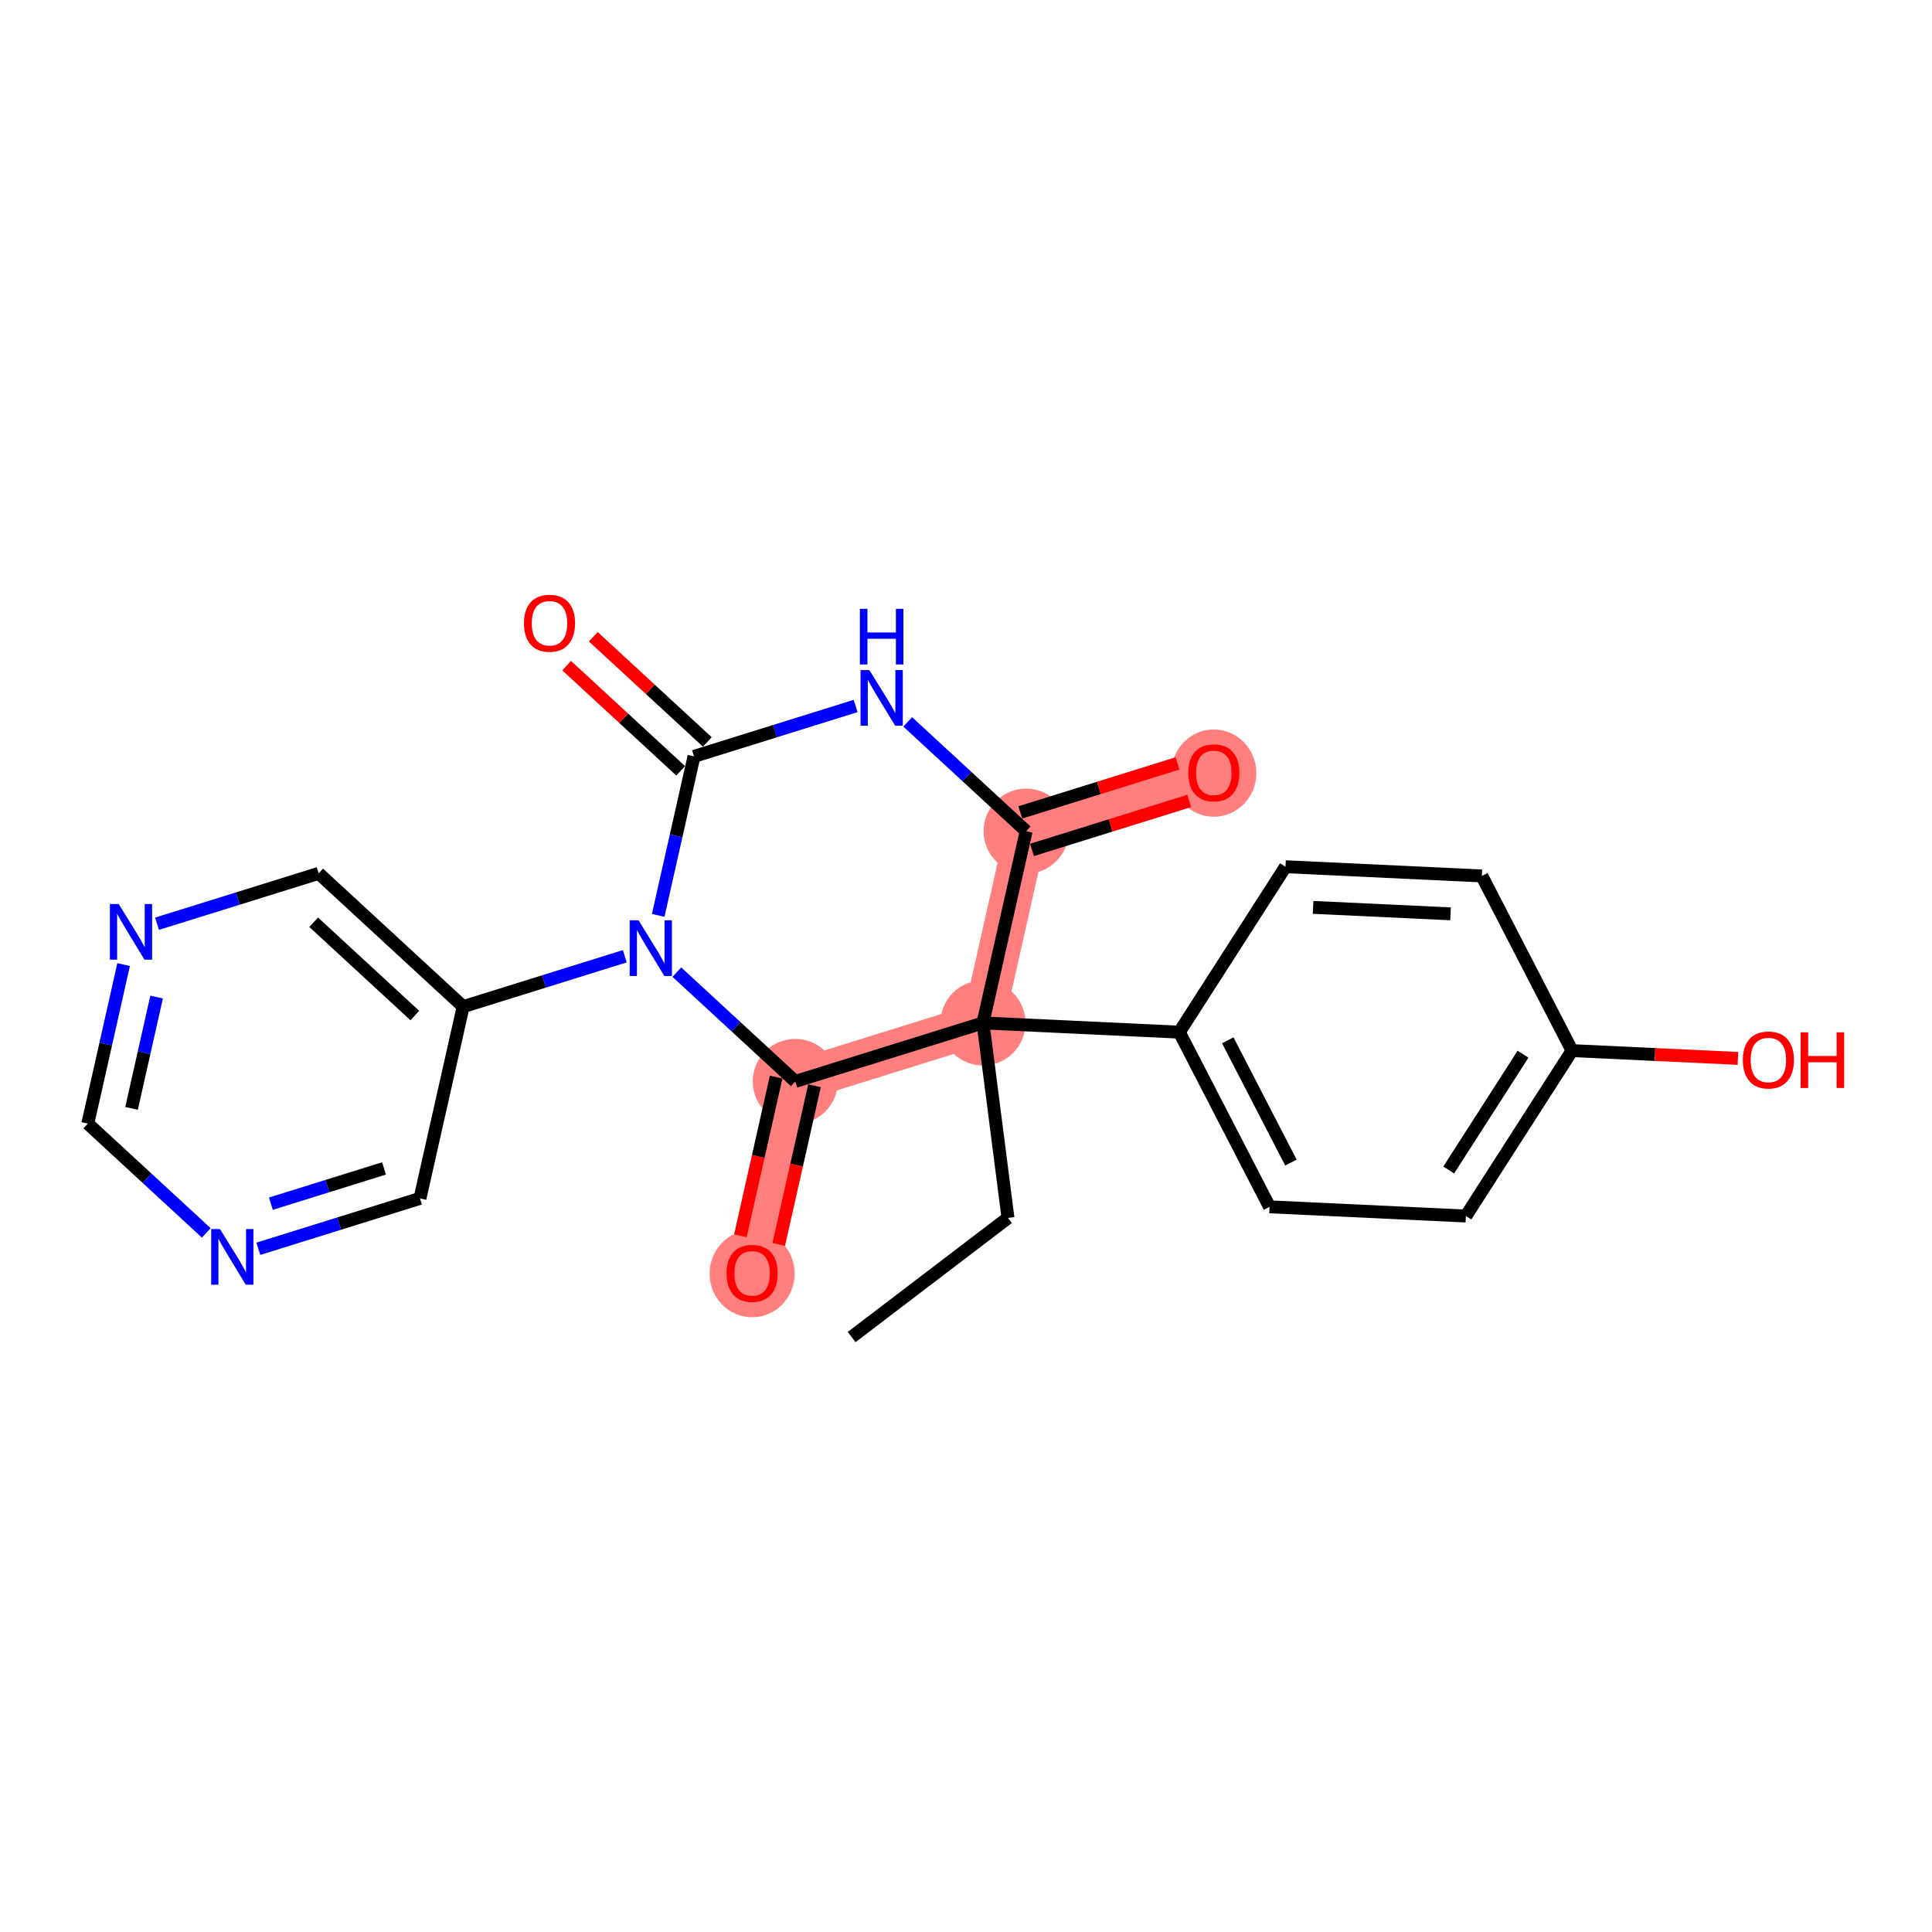 <?xml version='1.0' encoding='iso-8859-1'?>
<svg version='1.1' baseProfile='full'
              xmlns='http://www.w3.org/2000/svg'
                      xmlns:rdkit='http://www.rdkit.org/xml'
                      xmlns:xlink='http://www.w3.org/1999/xlink'
                  xml:space='preserve'
width='300px' height='300px' viewBox='0 0 300 300'>
<!-- END OF HEADER -->
<rect style='opacity:1.0;fill:#FFFFFF;stroke:none' width='300' height='300' x='0' y='0'> </rect>
<rect style='opacity:1.0;fill:#FFFFFF;stroke:none' width='300' height='300' x='0' y='0'> </rect>
<path d='M 152.635,158.841 L 159.34,129.063' style='fill:none;fill-rule:evenodd;stroke:#FF7F7F;stroke-width:6.5px;stroke-linecap:butt;stroke-linejoin:miter;stroke-opacity:1' />
<path d='M 152.635,158.841 L 123.494,167.923' style='fill:none;fill-rule:evenodd;stroke:#FF7F7F;stroke-width:6.5px;stroke-linecap:butt;stroke-linejoin:miter;stroke-opacity:1' />
<path d='M 159.34,129.063 L 188.481,119.981' style='fill:none;fill-rule:evenodd;stroke:#FF7F7F;stroke-width:6.5px;stroke-linecap:butt;stroke-linejoin:miter;stroke-opacity:1' />
<path d='M 123.494,167.923 L 116.789,197.701' style='fill:none;fill-rule:evenodd;stroke:#FF7F7F;stroke-width:6.5px;stroke-linecap:butt;stroke-linejoin:miter;stroke-opacity:1' />
<ellipse cx='152.635' cy='158.841' rx='6.105' ry='6.105'  style='fill:#FF7F7F;fill-rule:evenodd;stroke:#FF7F7F;stroke-width:1.0px;stroke-linecap:butt;stroke-linejoin:miter;stroke-opacity:1' />
<ellipse cx='159.34' cy='129.063' rx='6.105' ry='6.105'  style='fill:#FF7F7F;fill-rule:evenodd;stroke:#FF7F7F;stroke-width:1.0px;stroke-linecap:butt;stroke-linejoin:miter;stroke-opacity:1' />
<ellipse cx='188.481' cy='120.048' rx='6.105' ry='6.276'  style='fill:#FF7F7F;fill-rule:evenodd;stroke:#FF7F7F;stroke-width:1.0px;stroke-linecap:butt;stroke-linejoin:miter;stroke-opacity:1' />
<ellipse cx='123.494' cy='167.923' rx='6.105' ry='6.105'  style='fill:#FF7F7F;fill-rule:evenodd;stroke:#FF7F7F;stroke-width:1.0px;stroke-linecap:butt;stroke-linejoin:miter;stroke-opacity:1' />
<ellipse cx='116.789' cy='197.768' rx='6.105' ry='6.276'  style='fill:#FF7F7F;fill-rule:evenodd;stroke:#FF7F7F;stroke-width:1.0px;stroke-linecap:butt;stroke-linejoin:miter;stroke-opacity:1' />
<path class='bond-0 atom-0 atom-1' d='M 132.242,207.617 L 156.519,189.116' style='fill:none;fill-rule:evenodd;stroke:#000000;stroke-width:2.0px;stroke-linecap:butt;stroke-linejoin:miter;stroke-opacity:1' />
<path class='bond-1 atom-1 atom-2' d='M 156.519,189.116 L 152.635,158.841' style='fill:none;fill-rule:evenodd;stroke:#000000;stroke-width:2.0px;stroke-linecap:butt;stroke-linejoin:miter;stroke-opacity:1' />
<path class='bond-2 atom-2 atom-3' d='M 152.635,158.841 L 183.125,160.273' style='fill:none;fill-rule:evenodd;stroke:#000000;stroke-width:2.0px;stroke-linecap:butt;stroke-linejoin:miter;stroke-opacity:1' />
<path class='bond-9 atom-2 atom-10' d='M 152.635,158.841 L 159.34,129.063' style='fill:none;fill-rule:evenodd;stroke:#000000;stroke-width:2.0px;stroke-linecap:butt;stroke-linejoin:miter;stroke-opacity:1' />
<path class='bond-23 atom-22 atom-2' d='M 123.494,167.923 L 152.635,158.841' style='fill:none;fill-rule:evenodd;stroke:#000000;stroke-width:2.0px;stroke-linecap:butt;stroke-linejoin:miter;stroke-opacity:1' />
<path class='bond-3 atom-3 atom-4' d='M 183.125,160.273 L 197.129,187.394' style='fill:none;fill-rule:evenodd;stroke:#000000;stroke-width:2.0px;stroke-linecap:butt;stroke-linejoin:miter;stroke-opacity:1' />
<path class='bond-3 atom-3 atom-4' d='M 190.65,161.54 L 200.453,180.525' style='fill:none;fill-rule:evenodd;stroke:#000000;stroke-width:2.0px;stroke-linecap:butt;stroke-linejoin:miter;stroke-opacity:1' />
<path class='bond-24 atom-9 atom-3' d='M 199.61,134.584 L 183.125,160.273' style='fill:none;fill-rule:evenodd;stroke:#000000;stroke-width:2.0px;stroke-linecap:butt;stroke-linejoin:miter;stroke-opacity:1' />
<path class='bond-4 atom-4 atom-5' d='M 197.129,187.394 L 227.619,188.826' style='fill:none;fill-rule:evenodd;stroke:#000000;stroke-width:2.0px;stroke-linecap:butt;stroke-linejoin:miter;stroke-opacity:1' />
<path class='bond-5 atom-5 atom-6' d='M 227.619,188.826 L 244.104,163.138' style='fill:none;fill-rule:evenodd;stroke:#000000;stroke-width:2.0px;stroke-linecap:butt;stroke-linejoin:miter;stroke-opacity:1' />
<path class='bond-5 atom-5 atom-6' d='M 224.954,181.676 L 236.494,163.694' style='fill:none;fill-rule:evenodd;stroke:#000000;stroke-width:2.0px;stroke-linecap:butt;stroke-linejoin:miter;stroke-opacity:1' />
<path class='bond-6 atom-6 atom-7' d='M 244.104,163.138 L 256.983,163.743' style='fill:none;fill-rule:evenodd;stroke:#000000;stroke-width:2.0px;stroke-linecap:butt;stroke-linejoin:miter;stroke-opacity:1' />
<path class='bond-6 atom-6 atom-7' d='M 256.983,163.743 L 269.863,164.348' style='fill:none;fill-rule:evenodd;stroke:#FF0000;stroke-width:2.0px;stroke-linecap:butt;stroke-linejoin:miter;stroke-opacity:1' />
<path class='bond-7 atom-6 atom-8' d='M 244.104,163.138 L 230.1,136.017' style='fill:none;fill-rule:evenodd;stroke:#000000;stroke-width:2.0px;stroke-linecap:butt;stroke-linejoin:miter;stroke-opacity:1' />
<path class='bond-8 atom-8 atom-9' d='M 230.1,136.017 L 199.61,134.584' style='fill:none;fill-rule:evenodd;stroke:#000000;stroke-width:2.0px;stroke-linecap:butt;stroke-linejoin:miter;stroke-opacity:1' />
<path class='bond-8 atom-8 atom-9' d='M 225.24,141.9 L 203.897,140.897' style='fill:none;fill-rule:evenodd;stroke:#000000;stroke-width:2.0px;stroke-linecap:butt;stroke-linejoin:miter;stroke-opacity:1' />
<path class='bond-10 atom-10 atom-11' d='M 160.248,131.977 L 172.453,128.173' style='fill:none;fill-rule:evenodd;stroke:#000000;stroke-width:2.0px;stroke-linecap:butt;stroke-linejoin:miter;stroke-opacity:1' />
<path class='bond-10 atom-10 atom-11' d='M 172.453,128.173 L 184.658,124.369' style='fill:none;fill-rule:evenodd;stroke:#FF0000;stroke-width:2.0px;stroke-linecap:butt;stroke-linejoin:miter;stroke-opacity:1' />
<path class='bond-10 atom-10 atom-11' d='M 158.432,126.149 L 170.637,122.345' style='fill:none;fill-rule:evenodd;stroke:#000000;stroke-width:2.0px;stroke-linecap:butt;stroke-linejoin:miter;stroke-opacity:1' />
<path class='bond-10 atom-10 atom-11' d='M 170.637,122.345 L 182.842,118.541' style='fill:none;fill-rule:evenodd;stroke:#FF0000;stroke-width:2.0px;stroke-linecap:butt;stroke-linejoin:miter;stroke-opacity:1' />
<path class='bond-11 atom-10 atom-12' d='M 159.34,129.063 L 150.143,120.579' style='fill:none;fill-rule:evenodd;stroke:#000000;stroke-width:2.0px;stroke-linecap:butt;stroke-linejoin:miter;stroke-opacity:1' />
<path class='bond-11 atom-10 atom-12' d='M 150.143,120.579 L 140.946,112.095' style='fill:none;fill-rule:evenodd;stroke:#0000FF;stroke-width:2.0px;stroke-linecap:butt;stroke-linejoin:miter;stroke-opacity:1' />
<path class='bond-12 atom-12 atom-13' d='M 132.863,109.627 L 120.313,113.538' style='fill:none;fill-rule:evenodd;stroke:#0000FF;stroke-width:2.0px;stroke-linecap:butt;stroke-linejoin:miter;stroke-opacity:1' />
<path class='bond-12 atom-12 atom-13' d='M 120.313,113.538 L 107.764,117.45' style='fill:none;fill-rule:evenodd;stroke:#000000;stroke-width:2.0px;stroke-linecap:butt;stroke-linejoin:miter;stroke-opacity:1' />
<path class='bond-13 atom-13 atom-14' d='M 109.833,115.206 L 100.981,107.04' style='fill:none;fill-rule:evenodd;stroke:#000000;stroke-width:2.0px;stroke-linecap:butt;stroke-linejoin:miter;stroke-opacity:1' />
<path class='bond-13 atom-13 atom-14' d='M 100.981,107.04 L 92.129,98.874' style='fill:none;fill-rule:evenodd;stroke:#FF0000;stroke-width:2.0px;stroke-linecap:butt;stroke-linejoin:miter;stroke-opacity:1' />
<path class='bond-13 atom-13 atom-14' d='M 105.694,119.693 L 96.842,111.527' style='fill:none;fill-rule:evenodd;stroke:#000000;stroke-width:2.0px;stroke-linecap:butt;stroke-linejoin:miter;stroke-opacity:1' />
<path class='bond-13 atom-13 atom-14' d='M 96.842,111.527 L 87.99,103.362' style='fill:none;fill-rule:evenodd;stroke:#FF0000;stroke-width:2.0px;stroke-linecap:butt;stroke-linejoin:miter;stroke-opacity:1' />
<path class='bond-14 atom-13 atom-15' d='M 107.764,117.45 L 104.984,129.796' style='fill:none;fill-rule:evenodd;stroke:#000000;stroke-width:2.0px;stroke-linecap:butt;stroke-linejoin:miter;stroke-opacity:1' />
<path class='bond-14 atom-13 atom-15' d='M 104.984,129.796 L 102.204,142.142' style='fill:none;fill-rule:evenodd;stroke:#0000FF;stroke-width:2.0px;stroke-linecap:butt;stroke-linejoin:miter;stroke-opacity:1' />
<path class='bond-15 atom-15 atom-16' d='M 97.017,148.487 L 84.468,152.398' style='fill:none;fill-rule:evenodd;stroke:#0000FF;stroke-width:2.0px;stroke-linecap:butt;stroke-linejoin:miter;stroke-opacity:1' />
<path class='bond-15 atom-15 atom-16' d='M 84.468,152.398 L 71.918,156.309' style='fill:none;fill-rule:evenodd;stroke:#000000;stroke-width:2.0px;stroke-linecap:butt;stroke-linejoin:miter;stroke-opacity:1' />
<path class='bond-21 atom-15 atom-22' d='M 105.1,150.955 L 114.297,159.439' style='fill:none;fill-rule:evenodd;stroke:#0000FF;stroke-width:2.0px;stroke-linecap:butt;stroke-linejoin:miter;stroke-opacity:1' />
<path class='bond-21 atom-15 atom-22' d='M 114.297,159.439 L 123.494,167.923' style='fill:none;fill-rule:evenodd;stroke:#000000;stroke-width:2.0px;stroke-linecap:butt;stroke-linejoin:miter;stroke-opacity:1' />
<path class='bond-16 atom-16 atom-17' d='M 71.918,156.309 L 49.482,135.614' style='fill:none;fill-rule:evenodd;stroke:#000000;stroke-width:2.0px;stroke-linecap:butt;stroke-linejoin:miter;stroke-opacity:1' />
<path class='bond-16 atom-16 atom-17' d='M 64.413,157.692 L 48.708,143.205' style='fill:none;fill-rule:evenodd;stroke:#000000;stroke-width:2.0px;stroke-linecap:butt;stroke-linejoin:miter;stroke-opacity:1' />
<path class='bond-25 atom-21 atom-16' d='M 65.213,186.087 L 71.918,156.309' style='fill:none;fill-rule:evenodd;stroke:#000000;stroke-width:2.0px;stroke-linecap:butt;stroke-linejoin:miter;stroke-opacity:1' />
<path class='bond-17 atom-17 atom-18' d='M 49.482,135.614 L 36.932,139.525' style='fill:none;fill-rule:evenodd;stroke:#000000;stroke-width:2.0px;stroke-linecap:butt;stroke-linejoin:miter;stroke-opacity:1' />
<path class='bond-17 atom-17 atom-18' d='M 36.932,139.525 L 24.383,143.436' style='fill:none;fill-rule:evenodd;stroke:#0000FF;stroke-width:2.0px;stroke-linecap:butt;stroke-linejoin:miter;stroke-opacity:1' />
<path class='bond-18 atom-18 atom-19' d='M 19.196,149.781 L 16.416,162.127' style='fill:none;fill-rule:evenodd;stroke:#0000FF;stroke-width:2.0px;stroke-linecap:butt;stroke-linejoin:miter;stroke-opacity:1' />
<path class='bond-18 atom-18 atom-19' d='M 16.416,162.127 L 13.636,174.474' style='fill:none;fill-rule:evenodd;stroke:#000000;stroke-width:2.0px;stroke-linecap:butt;stroke-linejoin:miter;stroke-opacity:1' />
<path class='bond-18 atom-18 atom-19' d='M 24.318,154.826 L 22.372,163.468' style='fill:none;fill-rule:evenodd;stroke:#0000FF;stroke-width:2.0px;stroke-linecap:butt;stroke-linejoin:miter;stroke-opacity:1' />
<path class='bond-18 atom-18 atom-19' d='M 22.372,163.468 L 20.426,172.111' style='fill:none;fill-rule:evenodd;stroke:#000000;stroke-width:2.0px;stroke-linecap:butt;stroke-linejoin:miter;stroke-opacity:1' />
<path class='bond-19 atom-19 atom-20' d='M 13.636,174.474 L 22.834,182.958' style='fill:none;fill-rule:evenodd;stroke:#000000;stroke-width:2.0px;stroke-linecap:butt;stroke-linejoin:miter;stroke-opacity:1' />
<path class='bond-19 atom-19 atom-20' d='M 22.834,182.958 L 32.031,191.441' style='fill:none;fill-rule:evenodd;stroke:#0000FF;stroke-width:2.0px;stroke-linecap:butt;stroke-linejoin:miter;stroke-opacity:1' />
<path class='bond-20 atom-20 atom-21' d='M 40.113,193.91 L 52.663,189.998' style='fill:none;fill-rule:evenodd;stroke:#0000FF;stroke-width:2.0px;stroke-linecap:butt;stroke-linejoin:miter;stroke-opacity:1' />
<path class='bond-20 atom-20 atom-21' d='M 52.663,189.998 L 65.213,186.087' style='fill:none;fill-rule:evenodd;stroke:#000000;stroke-width:2.0px;stroke-linecap:butt;stroke-linejoin:miter;stroke-opacity:1' />
<path class='bond-20 atom-20 atom-21' d='M 42.062,186.908 L 50.847,184.17' style='fill:none;fill-rule:evenodd;stroke:#0000FF;stroke-width:2.0px;stroke-linecap:butt;stroke-linejoin:miter;stroke-opacity:1' />
<path class='bond-20 atom-20 atom-21' d='M 50.847,184.17 L 59.632,181.432' style='fill:none;fill-rule:evenodd;stroke:#000000;stroke-width:2.0px;stroke-linecap:butt;stroke-linejoin:miter;stroke-opacity:1' />
<path class='bond-22 atom-22 atom-23' d='M 120.517,167.252 L 117.742,179.574' style='fill:none;fill-rule:evenodd;stroke:#000000;stroke-width:2.0px;stroke-linecap:butt;stroke-linejoin:miter;stroke-opacity:1' />
<path class='bond-22 atom-22 atom-23' d='M 117.742,179.574 L 114.968,191.896' style='fill:none;fill-rule:evenodd;stroke:#FF0000;stroke-width:2.0px;stroke-linecap:butt;stroke-linejoin:miter;stroke-opacity:1' />
<path class='bond-22 atom-22 atom-23' d='M 126.472,168.593 L 123.698,180.915' style='fill:none;fill-rule:evenodd;stroke:#000000;stroke-width:2.0px;stroke-linecap:butt;stroke-linejoin:miter;stroke-opacity:1' />
<path class='bond-22 atom-22 atom-23' d='M 123.698,180.915 L 120.923,193.237' style='fill:none;fill-rule:evenodd;stroke:#FF0000;stroke-width:2.0px;stroke-linecap:butt;stroke-linejoin:miter;stroke-opacity:1' />
<path  class='atom-7' d='M 270.626 164.594
Q 270.626 162.519, 271.651 161.359
Q 272.677 160.199, 274.594 160.199
Q 276.511 160.199, 277.536 161.359
Q 278.562 162.519, 278.562 164.594
Q 278.562 166.694, 277.524 167.891
Q 276.486 169.075, 274.594 169.075
Q 272.689 169.075, 271.651 167.891
Q 270.626 166.706, 270.626 164.594
M 274.594 168.098
Q 275.912 168.098, 276.621 167.219
Q 277.341 166.328, 277.341 164.594
Q 277.341 162.897, 276.621 162.042
Q 275.912 161.176, 274.594 161.176
Q 273.275 161.176, 272.555 162.03
Q 271.847 162.885, 271.847 164.594
Q 271.847 166.34, 272.555 167.219
Q 273.275 168.098, 274.594 168.098
' fill='#FF0000'/>
<path  class='atom-7' d='M 279.6 160.297
L 280.772 160.297
L 280.772 163.972
L 285.192 163.972
L 285.192 160.297
L 286.364 160.297
L 286.364 168.941
L 285.192 168.941
L 285.192 164.948
L 280.772 164.948
L 280.772 168.941
L 279.6 168.941
L 279.6 160.297
' fill='#FF0000'/>
<path  class='atom-11' d='M 184.513 120.005
Q 184.513 117.93, 185.539 116.77
Q 186.564 115.61, 188.481 115.61
Q 190.398 115.61, 191.423 116.77
Q 192.449 117.93, 192.449 120.005
Q 192.449 122.105, 191.411 123.302
Q 190.373 124.486, 188.481 124.486
Q 186.576 124.486, 185.539 123.302
Q 184.513 122.117, 184.513 120.005
M 188.481 123.509
Q 189.8 123.509, 190.508 122.63
Q 191.228 121.739, 191.228 120.005
Q 191.228 118.308, 190.508 117.453
Q 189.8 116.587, 188.481 116.587
Q 187.162 116.587, 186.442 117.441
Q 185.734 118.296, 185.734 120.005
Q 185.734 121.751, 186.442 122.63
Q 187.162 123.509, 188.481 123.509
' fill='#FF0000'/>
<path  class='atom-12' d='M 134.994 104.045
L 137.826 108.624
Q 138.107 109.075, 138.559 109.894
Q 139.011 110.712, 139.035 110.76
L 139.035 104.045
L 140.183 104.045
L 140.183 112.689
L 138.998 112.689
L 135.958 107.684
Q 135.604 107.098, 135.226 106.426
Q 134.859 105.755, 134.75 105.547
L 134.75 112.689
L 133.626 112.689
L 133.626 104.045
L 134.994 104.045
' fill='#0000FF'/>
<path  class='atom-12' d='M 133.522 94.537
L 134.695 94.537
L 134.695 98.212
L 139.114 98.212
L 139.114 94.537
L 140.286 94.537
L 140.286 103.181
L 139.114 103.181
L 139.114 99.188
L 134.695 99.188
L 134.695 103.181
L 133.522 103.181
L 133.522 94.537
' fill='#0000FF'/>
<path  class='atom-14' d='M 81.36 96.778
Q 81.36 94.703, 82.385 93.543
Q 83.411 92.383, 85.328 92.383
Q 87.245 92.383, 88.27 93.543
Q 89.296 94.703, 89.296 96.778
Q 89.296 98.878, 88.258 100.075
Q 87.22 101.259, 85.328 101.259
Q 83.423 101.259, 82.385 100.075
Q 81.36 98.891, 81.36 96.778
M 85.328 100.282
Q 86.647 100.282, 87.355 99.403
Q 88.075 98.512, 88.075 96.778
Q 88.075 95.081, 87.355 94.227
Q 86.647 93.36, 85.328 93.36
Q 84.009 93.36, 83.289 94.214
Q 82.581 95.069, 82.581 96.778
Q 82.581 98.524, 83.289 99.403
Q 84.009 100.282, 85.328 100.282
' fill='#FF0000'/>
<path  class='atom-15' d='M 99.148 142.905
L 101.98 147.484
Q 102.261 147.935, 102.713 148.753
Q 103.165 149.571, 103.189 149.62
L 103.189 142.905
L 104.337 142.905
L 104.337 151.549
L 103.153 151.549
L 100.112 146.544
Q 99.758 145.957, 99.38 145.286
Q 99.014 144.614, 98.904 144.407
L 98.904 151.549
L 97.781 151.549
L 97.781 142.905
L 99.148 142.905
' fill='#0000FF'/>
<path  class='atom-18' d='M 18.431 140.374
L 21.263 144.952
Q 21.544 145.404, 21.996 146.222
Q 22.448 147.04, 22.472 147.089
L 22.472 140.374
L 23.62 140.374
L 23.62 149.018
L 22.435 149.018
L 19.395 144.012
Q 19.041 143.426, 18.663 142.755
Q 18.296 142.083, 18.186 141.876
L 18.186 149.018
L 17.063 149.018
L 17.063 140.374
L 18.431 140.374
' fill='#0000FF'/>
<path  class='atom-20' d='M 34.161 190.847
L 36.994 195.426
Q 37.275 195.877, 37.727 196.695
Q 38.178 197.513, 38.203 197.562
L 38.203 190.847
L 39.35 190.847
L 39.35 199.491
L 38.166 199.491
L 35.126 194.486
Q 34.772 193.9, 34.393 193.228
Q 34.027 192.557, 33.917 192.349
L 33.917 199.491
L 32.794 199.491
L 32.794 190.847
L 34.161 190.847
' fill='#0000FF'/>
<path  class='atom-23' d='M 112.821 197.725
Q 112.821 195.649, 113.847 194.49
Q 114.873 193.33, 116.789 193.33
Q 118.706 193.33, 119.732 194.49
Q 120.757 195.649, 120.757 197.725
Q 120.757 199.825, 119.72 201.021
Q 118.682 202.206, 116.789 202.206
Q 114.885 202.206, 113.847 201.021
Q 112.821 199.837, 112.821 197.725
M 116.789 201.229
Q 118.108 201.229, 118.816 200.35
Q 119.537 199.459, 119.537 197.725
Q 119.537 196.028, 118.816 195.173
Q 118.108 194.306, 116.789 194.306
Q 115.471 194.306, 114.751 195.161
Q 114.042 196.016, 114.042 197.725
Q 114.042 199.471, 114.751 200.35
Q 115.471 201.229, 116.789 201.229
' fill='#FF0000'/>
</svg>
